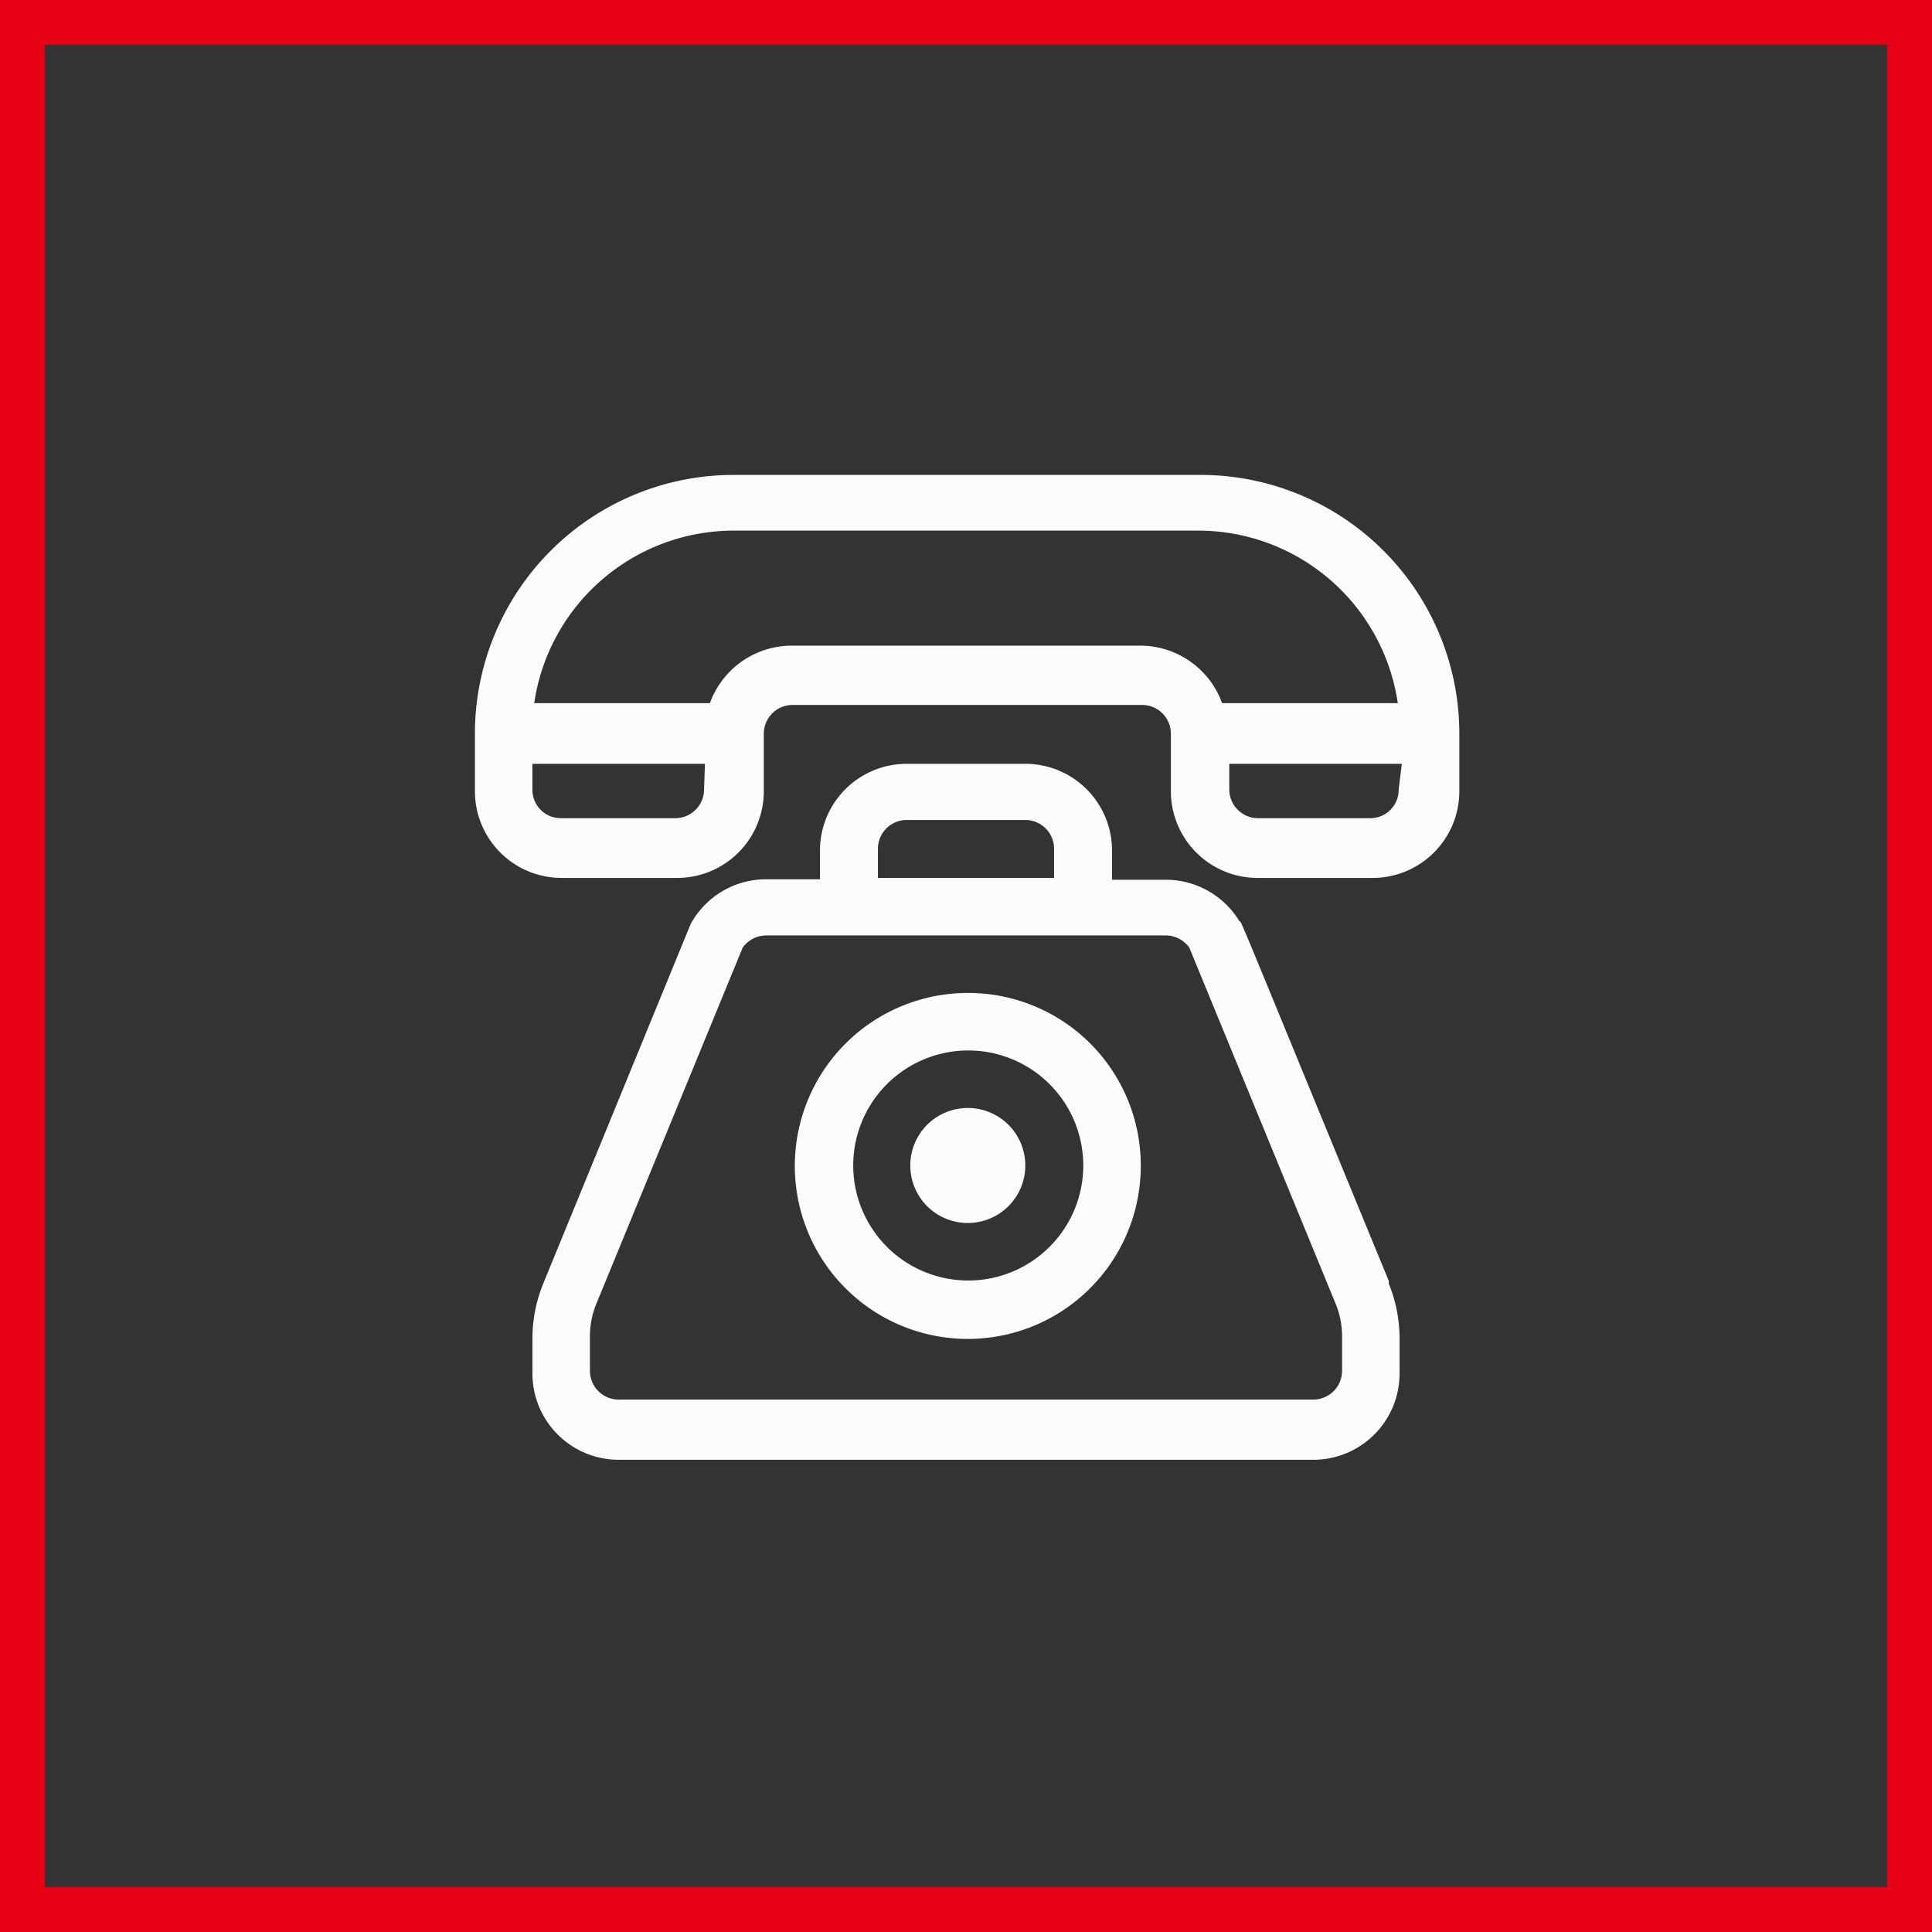 <?xml version="1.0" encoding="UTF-8"?> <svg xmlns="http://www.w3.org/2000/svg" viewBox="0 0 43 43"><rect x="0" y="0" width="43" height="43" fill="#333333" stroke="none"/><defs><style>.cls-1{fill:none;stroke:#e50013;stroke-miterlimit:10;}.cls-2{fill:#f9fbfc;}</style></defs><g id="Layer_2" data-name="Layer 2"><g id="OBJECTS"><rect class="cls-1" x="0.5" y="0.5" width="42" height="42"></rect><path class="cls-2" d="M26.67,10.57H16.33a5.76,5.76,0,0,0-5.76,5.76v1.28a1.93,1.93,0,0,0,1.92,1.93h2.56A1.93,1.93,0,0,0,17,17.61V16.33a.64.64,0,0,1,.64-.64h7.78a.64.64,0,0,1,.64.64v1.28A1.93,1.93,0,0,0,28,19.54h2.56a1.93,1.93,0,0,0,1.92-1.93V16.33a5.76,5.76,0,0,0-5.76-5.76Zm-11,7a.64.64,0,0,1-.64.64H12.49a.63.63,0,0,1-.64-.64V17h3.84Zm9.7-3.2H17.61a1.94,1.94,0,0,0-1.81,1.28H11.89a4.49,4.49,0,0,1,4.44-3.84H26.67a4.49,4.49,0,0,1,4.44,3.84H27.2a1.94,1.94,0,0,0-1.81-1.28Zm5.76,3.2a.63.63,0,0,1-.64.64H28a.64.64,0,0,1-.64-.64V17h3.84Z"></path><path class="cls-2" d="M30.91,28.51c-3.49-8.48-3.28-8-3.32-8a1.92,1.92,0,0,0-1.65-.93H24.75v-.65A1.93,1.93,0,0,0,22.82,17H20.18a1.93,1.93,0,0,0-1.93,1.92v.65H17.06a1.91,1.91,0,0,0-1.69,1l-3.28,8a3.25,3.25,0,0,0-.24,1.23v.77a1.92,1.92,0,0,0,1.92,1.92H29.23a1.92,1.92,0,0,0,1.92-1.92v-.77a3.25,3.25,0,0,0-.24-1.23ZM19.54,18.89a.64.64,0,0,1,.64-.64h2.64a.64.64,0,0,1,.64.64v.65H19.54ZM29.87,30.51a.64.64,0,0,1-.64.64H13.77a.64.64,0,0,1-.64-.64v-.77a1.92,1.92,0,0,1,.15-.74l3.25-7.91a.65.65,0,0,1,.53-.27h8.88a.65.65,0,0,1,.53.27L29.72,29a1.92,1.92,0,0,1,.15.74Z"></path><path class="cls-2" d="M21.54,22.1a3.85,3.85,0,1,0,3.85,3.84,3.84,3.84,0,0,0-3.85-3.84Zm0,6.4a2.56,2.56,0,1,1,2.57-2.56,2.56,2.56,0,0,1-2.57,2.56Z"></path><path class="cls-2" d="M21.54,24.66a1.28,1.28,0,0,0,0,2.56,1.28,1.28,0,1,0,0-2.56Z"></path></g></g></svg> 